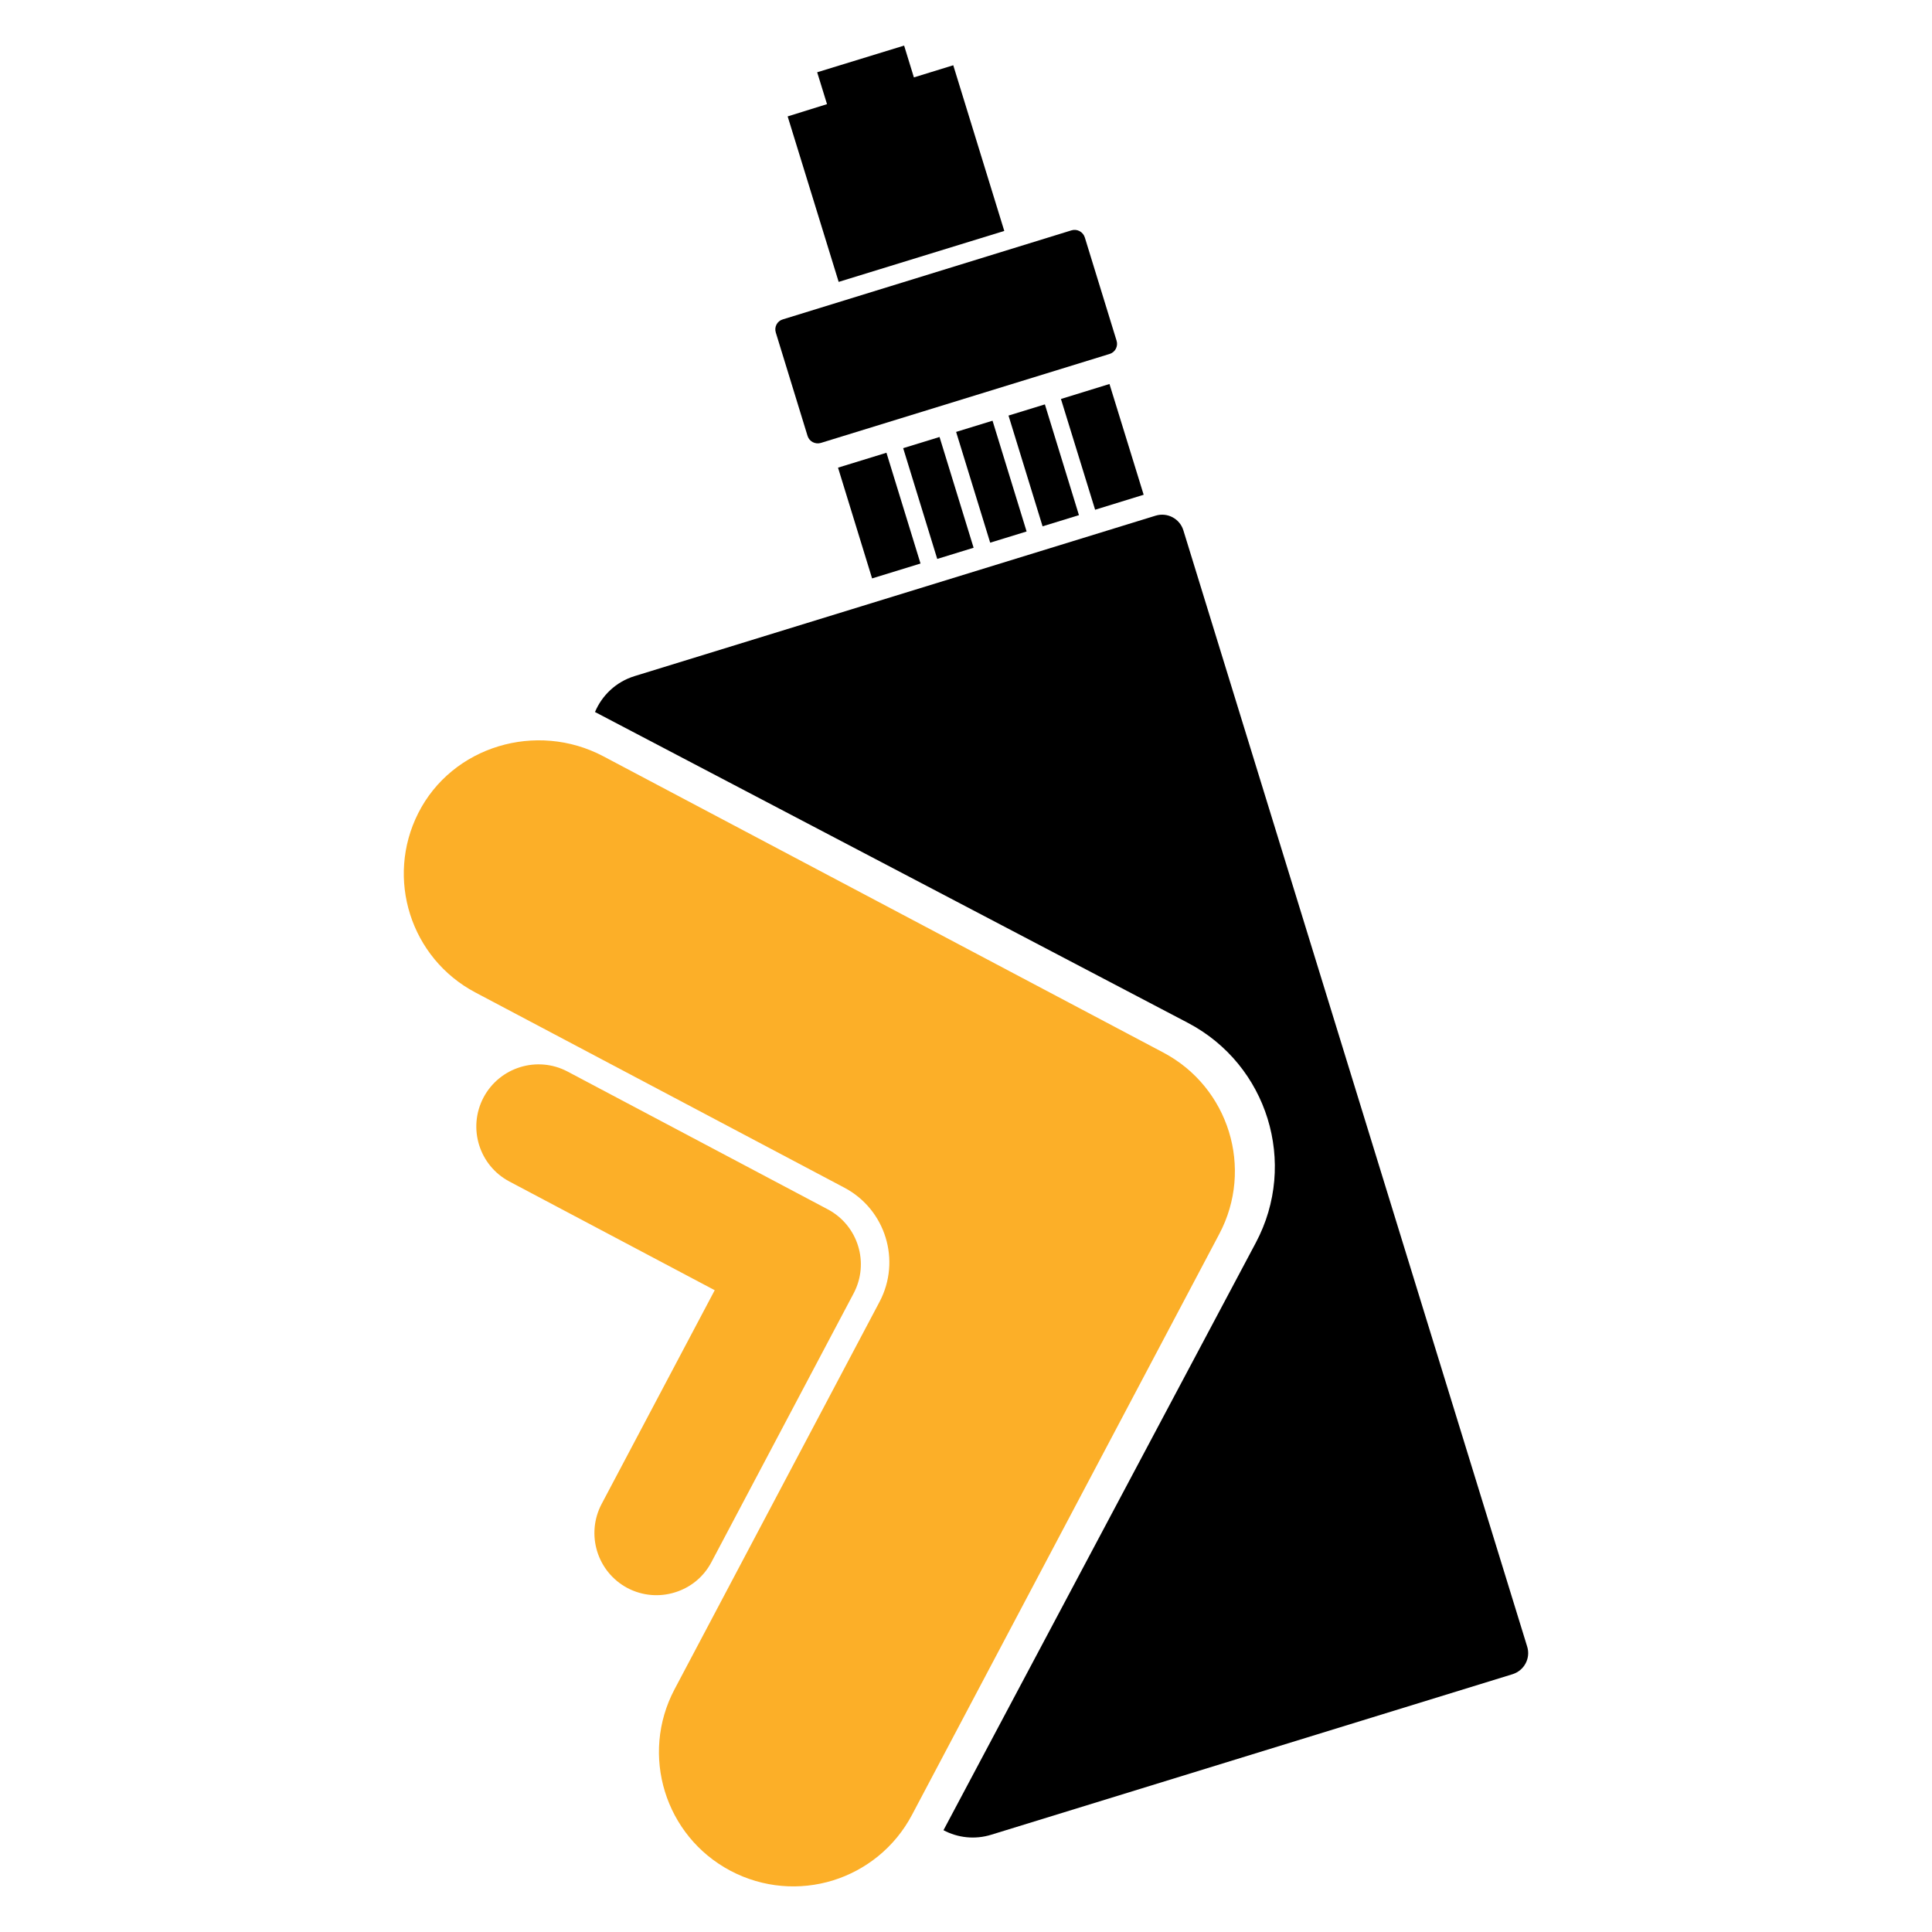<?xml version="1.0" encoding="utf-8"?>
<!-- Generator: Adobe Illustrator 16.0.0, SVG Export Plug-In . SVG Version: 6.00 Build 0)  -->
<!DOCTYPE svg PUBLIC "-//W3C//DTD SVG 1.1//EN" "http://www.w3.org/Graphics/SVG/1.1/DTD/svg11.dtd">
<svg version="1.1" id="Calque_1" xmlns="http://www.w3.org/2000/svg" xmlns:xlink="http://www.w3.org/1999/xlink" x="0px" y="0px"
	 width="32px" height="32px" viewBox="0 0 32 32" enable-background="new 0 0 32 32" xml:space="preserve">
<g>
	<path d="M13.597,7.336l4.78-1.473c0.094-0.028,0.146-0.127,0.117-0.22l-0.526-1.71c-0.029-0.093-0.127-0.146-0.22-0.118
		L12.966,5.29c-0.093,0.026-0.146,0.126-0.116,0.219l0.526,1.712C13.405,7.313,13.503,7.364,13.597,7.336z"/>
	<polygon points="13.698,1.725 13.535,1.197 14.975,0.755 15.137,1.282 15.789,1.081 16.634,3.825 13.891,4.669 13.046,1.928 	"/>
	<g>
		<rect x="15.453" y="7.665" transform="matrix(-0.294 -0.956 0.956 -0.294 13.616 26.015)" width="1.919" height="0.631"/>
		<rect x="14.579" y="7.935" transform="matrix(-0.294 -0.956 0.956 -0.294 12.224 25.528)" width="1.919" height="0.63"/>
		<rect x="17.301" y="6.991" transform="matrix(-0.295 -0.956 0.956 -0.295 16.559 27.045)" width="1.919" height="0.841"/>
		<rect x="16.327" y="7.397" transform="matrix(-0.294 -0.956 0.956 -0.294 14.997 26.501)" width="1.919" height="0.63"/>
		<rect x="14.145" y="7.591" transform="matrix(-0.956 0.294 -0.294 -0.956 31.001 12.432)" width="0.839" height="1.919"/>
	</g>
	<g>
		<path fill="#FCAF28" d="M13.795,31.146c0.544-0.169,1.024-0.544,1.311-1.087l5.089-9.62c0.575-1.085,0.16-2.43-0.926-3.005
			l-9.277-4.908c-1.103-0.583-2.503-0.17-3.065,0.943c-0.545,1.08-0.127,2.401,0.946,2.969l6.113,3.234
			c0.682,0.361,0.943,1.207,0.582,1.89l-3.395,6.417c-0.575,1.086-0.16,2.432,0.926,3.007
			C12.644,31.273,13.251,31.313,13.795,31.146z"/>
	</g>
	<g>
		<path fill="#FCAF28" d="M11.178,26.375c0.252-0.077,0.474-0.25,0.606-0.502l2.355-4.451c0.266-0.504,0.074-1.125-0.429-1.392
			L9.4,17.748c-0.502-0.265-1.125-0.072-1.391,0.429c-0.266,0.504-0.074,1.127,0.429,1.393l3.4,1.8l-1.873,3.54
			c-0.266,0.504-0.074,1.126,0.428,1.393C10.645,26.435,10.926,26.453,11.178,26.375z"/>
	</g>
	<g>
		<path d="M20.801,20.582c0.699-1.315,0.194-2.947-1.125-3.64l-9.821-5.149c0.115-0.274,0.347-0.499,0.654-0.594l8.632-2.658
			C19.335,8.482,19.54,8.59,19.6,8.783l5.695,18.49c0.06,0.193-0.049,0.396-0.242,0.457l-8.632,2.658
			c-0.275,0.086-0.559,0.051-0.794-0.074L20.801,20.582z"/>
	</g>
</g>
</svg>
